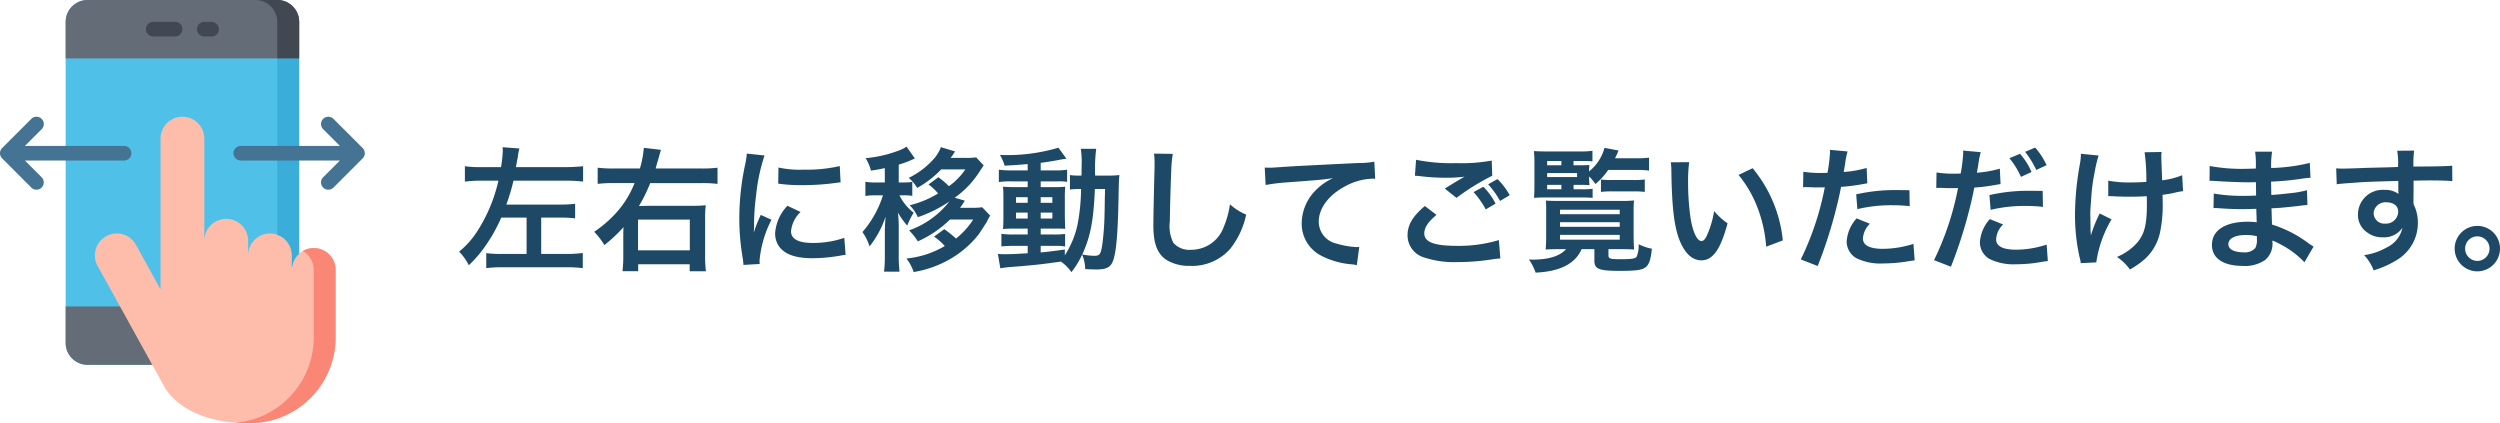 <svg xmlns="http://www.w3.org/2000/svg" width="279.585" height="47.327"><defs><style>.f{fill:#424852}</style></defs><path d="M55.74 20.208a17.6 17.6 0 01-2.355 5.64 9.69 9.69 0 01-2.04 2.295 5.87 5.87 0 011.08 1.52 13.22 13.22 0 001.92-2.25 17.5 17.5 0 001.71-3.08h2.835v4.065h-2.61a13.319 13.319 0 01-1.9-.09v1.68a14.257 14.257 0 011.9-.1h6.96a14.736 14.736 0 011.935.1v-1.695a13.572 13.572 0 01-1.935.105h-2.715v-4.065h2.1a13.253 13.253 0 011.695.09v-1.635a12.961 12.961 0 01-1.725.09h-5.97a22.721 22.721 0 00.8-2.67h5.745a15.087 15.087 0 012.04.105v-1.725a16.881 16.881 0 01-2.025.1H57.7c.045-.21.06-.36.09-.465a3.531 3.531 0 01.08-.46c.03-.15.045-.225.045-.24a4.844 4.844 0 01.18-.915l-1.895-.145c.015.18.03.27.03.4a13.85 13.85 0 01-.2 1.83h-2.06a14.272 14.272 0 01-1.98-.1v1.72a14.468 14.468 0 011.965-.105zm17.58-1.365c.06-.225.1-.345.15-.54.165-.555.165-.555.24-.825.03-.12.06-.21.075-.27.075-.255.075-.27.135-.45L72 16.533a11.2 11.2 0 01-.435 2.31h-2.91a13.4 13.4 0 01-1.815-.09v1.81a14.581 14.581 0 011.8-.09h2.325a10.87 10.87 0 01-1.95 3.21 13.2 13.2 0 01-2.565 2.24 8.32 8.32 0 011.14 1.485 16.572 16.572 0 002.145-2.01c-.03.345-.03.6-.03.87v2.2a14.174 14.174 0 01-.09 1.86h1.755v-.775h5.76v.78h1.815a13.888 13.888 0 01-.09-1.77v-4.08a11.442 11.442 0 01.075-1.53 13.716 13.716 0 01-1.575.06H72.7c-.63.015-1.05.015-1.245.03a17.045 17.045 0 001.26-2.565h5.79a13.213 13.213 0 011.74.09v-1.815a13.1 13.1 0 01-1.77.09zm-1.965 5.715h5.79v3.435h-5.79zm13.605 4.965c-.015-.2-.015-.315-.015-.405a12.314 12.314 0 011.335-4.545l-1.2-.54a15.3 15.3 0 00-.78 1.98c.015-.375.03-.5.03-.825a25.044 25.044 0 01.225-3.315 20.68 20.68 0 01.945-4.485l-1.98-.21a9.815 9.815 0 01-.225 1.4 28.8 28.8 0 00-.615 5.865 26.164 26.164 0 00.39 4.48c.045.345.06.435.075.705zm2.07-8.985a17.806 17.806 0 002.7.165 26.868 26.868 0 003.21-.18c.72-.09.945-.12 1.065-.135l-.09-1.815a16.541 16.541 0 01-4.08.4 10.815 10.815 0 01-2.775-.24zm1.035 2.475a4.9 4.9 0 00-1.38 3.09 2.513 2.513 0 00.45 1.47c.66.885 1.86 1.305 3.72 1.305a18.5 18.5 0 003.1-.285 5.013 5.013 0 01.615-.09l-.15-1.905a10.541 10.541 0 01-3.57.57c-1.56 0-2.385-.45-2.385-1.3a3.393 3.393 0 011.065-2.16zm18.705-.9a10.6 10.6 0 002.82-2.985c.255-.39.255-.39.42-.63l-.84-.9a7.5 7.5 0 01-1.14.06h-1.725c.06-.075.1-.135.135-.165a1.615 1.615 0 01.12-.165 3.481 3.481 0 01.255-.39l-1.59-.48a4.305 4.305 0 01-.66 1.155 9.039 9.039 0 01-2.94 2.28 4.287 4.287 0 01.945 1.125 11.273 11.273 0 002.685-2.07h2.7a7.456 7.456 0 01-1.83 1.875 9.691 9.691 0 00-1.185-1.005l-1.1.81c.135.105.24.18.3.24a1.447 1.447 0 01.195.165 3.613 3.613 0 01.465.48.889.889 0 00.12.12 11.125 11.125 0 01-3.19 1.32 4.332 4.332 0 01.915 1.335 14.6 14.6 0 003.525-1.755 9.872 9.872 0 01-4.5 3.23 7.414 7.414 0 01.975 1.23 12.331 12.331 0 003.6-2.445h2.595a8.961 8.961 0 01-1.92 2.13 14.3 14.3 0 00-1.32-1.055l-1.14.84a6.53 6.53 0 011.2 1.05 10.347 10.347 0 01-4.29 1.395 5.1 5.1 0 01.81 1.515 11.96 11.96 0 003.495-1.14 11.145 11.145 0 003.765-3.06c.18-.255.795-1.2.915-1.41.18-.36.18-.36.375-.705l-.885-.93a7.723 7.723 0 01-1.155.06h-1.32c.135-.195.27-.375.315-.45a2.759 2.759 0 01.225-.345zm-7.815-1.71h-1.02a5.8 5.8 0 01-1.155-.075v1.59a6.273 6.273 0 011.155-.075h.81a11.55 11.55 0 01-2.295 4.11 5.729 5.729 0 01.795 1.605 10.941 10.941 0 001.8-3.345c-.06.63-.09 1.29-.09 1.725v2.6a14.389 14.389 0 01-.09 1.845h1.735a14.715 14.715 0 01-.09-1.845v-3.095a13.756 13.756 0 00-.09-1.665 9.307 9.307 0 001.04 1.455 7.932 7.932 0 01.72-1.44 5.625 5.625 0 01-1.59-1.95h.4a6.5 6.5 0 011.035.06v-1.56a6.147 6.147 0 01-1.035.06h-.48v-1.995a11.111 11.111 0 001.8-.69l-.93-1.32a3.826 3.826 0 01-.93.465 14.113 14.113 0 01-3.645.825 4.986 4.986 0 01.6 1.395c.78-.12 1.005-.165 1.545-.285zm15.975-1.35h-1.83a9.04 9.04 0 01-1.395-.075v1.38a9.04 9.04 0 011.395-.075h1.83v.645h-1.29c-.66 0-1.05-.015-1.47-.045.03.375.045.66.045 1.365v1.935c0 .735-.015 1.05-.045 1.425.42-.03.78-.045 1.455-.045h1.305v.66h-1.53a8.9 8.9 0 01-1.41-.075v1.41a13.476 13.476 0 011.395-.06h1.545v.825c-1.59.09-1.875.105-2.55.105a6.652 6.652 0 01-.78-.03l.27 1.605c.36-.06.585-.09.87-.12 2.745-.21 3.84-.33 5.9-.63a4.449 4.449 0 011.18 1.185 9.749 9.749 0 001.2-1.965 4.424 4.424 0 01.345 1.62c.225.015.96.045 1.2.045 1.125 0 1.605-.225 1.875-.885.375-.87.57-2.985.645-6.855.045-2.16.045-2.28.105-2.82a11.854 11.854 0 01-1.41.06h-1.305a17.981 17.981 0 01.12-3h-1.725a9.567 9.567 0 01.09 1.9c0 .465 0 .72-.015 1.1h-.225a6.554 6.554 0 01-1.065-.06v1.62a9.129 9.129 0 011.245-.06 22.288 22.288 0 01-.39 3.96 10.328 10.328 0 01-1.425 3.45v-.645c-1.41.195-1.92.255-2.7.33v-.735h1.68a4.363 4.363 0 011.05.075v-1.41a10.2 10.2 0 01-1.41.06h-1.32v-.66h1.395c.705 0 1.005 0 1.35.03-.015-.195-.03-.645-.045-1.365v-2.025a12.009 12.009 0 01.045-1.32 11.817 11.817 0 01-1.26.045h-1.485v-.645h1.875a5.156 5.156 0 011.08.06v-1.365a7.925 7.925 0 01-1.395.075h-1.56v-.84c.75-.1 1.5-.225 2.055-.33.195-.045.69-.12.825-.135l-.9-1.23a19.979 19.979 0 01-6.54.81 4.955 4.955 0 01.525 1.2c1.125-.06 1.545-.09 2.58-.18zm0 3v.63h-1.305v-.63zm1.455 0h1.305v.63h-1.305zm-1.455 1.725v.66h-1.305v-.66zm1.455 0h1.305v.66h-1.305zm7.2-2.64c-.015.5-.015.585-.03 1.05-.015 1.215-.015 1.215-.03 1.74a29.831 29.831 0 01-.21 3.105c-.18 1.4-.285 1.575-.96 1.575a7.874 7.874 0 01-1.32-.15c.915-2.01 1.26-3.75 1.41-7.32zm5.475-3.96a7.459 7.459 0 01.06 1.02c0 .21 0 .525-.015.975-.09 3.765-.12 5.265-.12 6.045 0 2.01.435 3.165 1.47 3.855a4.89 4.89 0 002.625.66 5.677 5.677 0 004.5-1.905 9.24 9.24 0 001.785-3.825 6.478 6.478 0 01-1.815-1.155 10.056 10.056 0 01-.69 2.52 3.859 3.859 0 01-3.63 2.565 2.375 2.375 0 01-2.01-.78 4.169 4.169 0 01-.39-2.415c0-1.065.09-4.11.15-5.505a13.711 13.711 0 01.18-2.025zm12.48 3.51a21.774 21.774 0 012.49-.3c3.255-.24 3.84-.285 5.055-.465a6.611 6.611 0 00-2.085 1.5 5.288 5.288 0 00-1.425 3.54 4.013 4.013 0 002.145 3.615 9.024 9.024 0 003.51.99 3.186 3.186 0 01.51.09l.27-2.04c-.15.015-.285.015-.3.015a9.1 9.1 0 01-2.235-.39 2.519 2.519 0 01-1.995-2.445c0-1.515 1.125-3.015 3.03-4.005a6.708 6.708 0 012.97-.81 2.322 2.322 0 01.315.015l-.1-1.92a8.469 8.469 0 01-1.725.15c-4.155.195-6.645.33-7.485.375-2.205.15-2.205.15-2.475.15-.075 0-.24 0-.57-.015zm16.695-1.035c.21.015.255.015.555.045a23.652 23.652 0 002.745.18 15.99 15.99 0 002.25-.12c-.69.4-1.425.84-2.205 1.335l1.305 1.035a26 26 0 014-2.475l-.06-1.695a18.6 18.6 0 01-3.96.285 19.673 19.673 0 01-4.5-.375zm1.11 3.39c-1.345 1.125-1.935 2.12-1.935 3.27a2.59 2.59 0 001.92 2.5 10.73 10.73 0 003.75.495 24.205 24.205 0 004.05-.345c.315-.03.405-.045.66-.06l-.165-2.055a15.448 15.448 0 01-4.71.645c-2.535 0-3.63-.42-3.63-1.395 0-.645.42-1.275 1.365-2.07zm5.445-1.56a9.294 9.294 0 011.365 1.935l1.1-.645a7.351 7.351 0 00-1.365-1.89zm4.05.345a8.147 8.147 0 00-1.365-1.8l-1.05.585a10.055 10.055 0 011.335 1.86zm7.14-1.155h.72c.5 0 .765.015 1.065.03a4.443 4.443 0 01-.045-.72v-.255a5.725 5.725 0 01.705.855 7.791 7.791 0 001.425-1.575h3.25a8.355 8.355 0 011.32.075v-1.455a10.294 10.294 0 01-1.32.075h-2.49c.135-.255.21-.42.4-.87l-1.575-.3a5.04 5.04 0 01-1.725 2.64 5.035 5.035 0 01.045-.72c-.21.015-.54.03-1 .03h-.78v-.48h.93c.525 0 .87.015 1.185.045v-1.185a9.089 9.089 0 01-1.44.075h-3.58c-.75 0-1.155-.015-1.53-.045a12.835 12.835 0 01.06 1.53v2.205c0 .75-.015 1.095-.045 1.5.42-.03.69-.045 1.17-.045h4.155c.54 0 .825.015 1.23.045v-1.02a7.478 7.478 0 01-1.23.06h-.9zm-1.365 0v.495h-1.59v-.495zm-1.59-.87v-.45h3.345v.45zm0-1.32v-.48h1.59v.48zm2.115 9.38c-.675.765-1.935 1.17-3.705 1.17-.1 0-.255 0-.45-.015a5.931 5.931 0 01.75 1.47c2.73-.12 4.425-.99 5.145-2.625h1.425v1.26c0 .975.48 1.17 2.91 1.17 1.77 0 2.46-.1 2.835-.42.375-.3.555-.825.69-2.055a5.463 5.463 0 01-1.485-.51 3.123 3.123 0 01-.225 1.41c-.18.21-.57.27-1.815.27-1.17 0-1.335-.06-1.335-.45v-.675h1.3c.645 0 1.275.015 1.575.045-.03-.21-.06-.915-.06-1.59v-2.825a10.048 10.048 0 01.045-1.08 11.585 11.585 0 01-1.455.06h-6.9c-.72 0-1.2-.015-1.5-.045.03.42.03.615.03 1.08v2.9c0 .615-.03 1.245-.06 1.5.285-.03.99-.045 1.59-.045zm-.675-4.41h6.675v.5h-6.675zm0 1.4h6.675v.51h-6.675zm0 1.41h6.675v.54h-6.675zm4.575-4.8a9.731 9.731 0 011.29-.06h2.325a9.876 9.876 0 011.29.06v-1.39a9.555 9.555 0 01-1.305.06h-2.4a8.546 8.546 0 01-1.2-.06zm7.815-3.315a7.168 7.168 0 01.06.96c.06 4.155.33 6.33.945 7.83.6 1.44 1.41 2.175 2.415 2.175 1.275 0 2.145-1.215 2.925-4.14a7.4 7.4 0 01-1.5-1.365 11.058 11.058 0 01-.8 2.705c-.18.42-.39.645-.615.645-.48 0-.96-.96-1.215-2.52a28.071 28.071 0 01-.285-4.02 17.438 17.438 0 01.12-2.28zm7.575 1.415a13.093 13.093 0 012.13 3.69 15.206 15.206 0 01.96 4.335l1.86-.705a14.955 14.955 0 00-3.375-8.07zm7.215 1.38a2.239 2.239 0 01.285-.015c.12 0 .33 0 .6.015s.4.015.48.015h.87a1.27 1.27 0 00.195-.015 32.047 32.047 0 01-2.685 8.07l1.89.735a50.858 50.858 0 001.68-4.965c.39-1.365.765-2.955.93-3.885a20.448 20.448 0 002.46-.315c.36-.06.36-.06.48-.075l-.075-1.725a12.449 12.449 0 01-2.565.45c.06-.345.075-.435.15-.855a8.525 8.525 0 01.285-1.44l-1.98-.18a2.036 2.036 0 01.015.27 18.208 18.208 0 01-.285 2.3c-.345.015-.51.015-.69.015a11.934 11.934 0 01-2.01-.135zm11.895.33c-.945-.015-1.08-.015-1.485-.015a19.25 19.25 0 00-4.47.48l.135 1.65a16.188 16.188 0 013.96-.435 15.616 15.616 0 011.89.105zm-5.91 3.15a4.23 4.23 0 00-1.11 2.6 2.167 2.167 0 001.065 1.84 6.091 6.091 0 003.015.6 17.456 17.456 0 002.79-.24c.345-.06.465-.075.735-.105l-.135-1.845a11.48 11.48 0 01-3.4.555c-1.5 0-2.25-.39-2.25-1.155a2.489 2.489 0 01.78-1.65zm8.91-3.4a2.24 2.24 0 01.285-.015c.12 0 .33 0 .6.015.255.015.4.015.48.015h.87a1.27 1.27 0 00.2-.015 32.047 32.047 0 01-2.685 8.07l1.89.735a50.857 50.857 0 001.68-4.965c.39-1.365.765-2.955.93-3.885a20.448 20.448 0 002.46-.315c.36-.06.36-.06.48-.075l-.08-1.725a12.449 12.449 0 01-2.565.45c.06-.345.075-.435.15-.855a8.521 8.521 0 01.285-1.44l-1.98-.18a2.036 2.036 0 01.015.27 18.207 18.207 0 01-.285 2.3c-.345.015-.51.015-.69.015a11.934 11.934 0 01-2.01-.135zm11.9.33c-.945-.015-1.08-.015-1.485-.015a19.25 19.25 0 00-4.47.48l.135 1.65a16.188 16.188 0 013.96-.435 15.616 15.616 0 011.89.105zm-5.91 3.15a4.264 4.264 0 00-1.11 2.61 2.167 2.167 0 001.06 1.84 6.091 6.091 0 003.015.6 16.075 16.075 0 002.79-.255c.345-.06.465-.075.735-.1l-.135-1.845a11.01 11.01 0 01-3.4.57c-1.5 0-2.25-.39-2.25-1.155a2.49 2.49 0 01.78-1.665zm2.19-6.81a8.987 8.987 0 011.29 2.085l1.185-.54a7.678 7.678 0 00-1.29-2.04zm4.155.78a7.76 7.76 0 00-1.275-1.97l-1.125.48a9.856 9.856 0 011.245 2.025zm6.9 3.465H236c.18 0 .24 0 .675.03.39.015.945.03 1.365.03.75 0 1.53-.015 2.04-.06.015.495.015.63.015.945 0 2.22-.27 3.27-1.05 4.215a6.18 6.18 0 01-2.295 1.635 5.908 5.908 0 011.45 1.405 9.757 9.757 0 001.635-1.14 5.622 5.622 0 001.71-2.91 14.882 14.882 0 00.315-3.585c0-.27 0-.4-.015-.72a10.6 10.6 0 001.455-.255 7.308 7.308 0 01.84-.15l-.1-1.785a8.252 8.252 0 01-2.24.57c-.03-.96-.06-1.53-.06-1.695-.03-.675-.03-.81-.03-.96a3.271 3.271 0 01.03-.51l-1.9.03a23.163 23.163 0 01.195 3.315c-.78.045-1.02.06-1.59.06a13.364 13.364 0 01-2.67-.195zm-.96 1.935a15.476 15.476 0 00-.99 2.475c0-.24-.015-.33-.03-.57v-.27c-.015-.735-.015-.99-.015-1.155-.015-.24-.015-.42-.015-.465 0-.285.03-.72.105-1.71a20.2 20.2 0 01.39-2.955 14.488 14.488 0 01.435-1.83l-1.98-.195a6.6 6.6 0 01-.105 1.11 32.24 32.24 0 00-.555 5.685 21.584 21.584 0 00.535 4.87 2.446 2.446 0 01.105.57l1.74-.09a13.049 13.049 0 011.71-4.815zm23.925 3.7c-.21-.12-.285-.18-.54-.345a13.417 13.417 0 00-4.11-2.115c-.015-.36-.015-.36-.06-1.815.585-.03.81-.045 1.02-.06 1.125-.105 1.8-.18 2.025-.21.345-.045.72-.09.975-.105l-.05-1.65a11.1 11.1 0 01-1.86.33c-1.38.15-1.38.15-2.13.2-.015-.93-.015-1.11-.03-1.485 1.32-.075 1.9-.12 3.225-.3a9.382 9.382 0 011.185-.135l-.075-1.665a20.294 20.294 0 01-4.32.57 9.3 9.3 0 01.105-1.83h-1.9a10.7 10.7 0 01.075 1.89c-.375.015-.885.03-1.125.03a19.724 19.724 0 01-4.035-.315l-.015 1.66h.24c.045 0 .165 0 .33.015 1.005.075 2.94.15 3.675.15.225 0 .465 0 .945-.015.015.855.015 1.365.015 1.5-.42.015-.93.03-1.23.03a19.342 19.342 0 01-3.5-.255l-.03 1.62c.225 0 .375 0 .57.015 1.245.09 1.8.105 2.715.105.315 0 .78-.015 1.5-.03.015.6.015.6.03.81v.33a2.89 2.89 0 01.015.36 7.837 7.837 0 00-1.005-.06c-2.52 0-4 .96-4 2.6 0 1.485 1.26 2.34 3.45 2.34a3.993 3.993 0 002.475-.645 2.34 2.34 0 00.84-2.025v-.165a6.675 6.675 0 01.81.375 10.121 10.121 0 012.77 2.05zm-6.34-1.155v.36a1.9 1.9 0 01-.18.96 1.558 1.558 0 01-1.305.48c-1.065 0-1.71-.345-1.71-.9 0-.645.735-1.035 1.95-1.035a5.265 5.265 0 011.245.135zm17.52-5.235v-.975c1.185-.03 1.455-.03 1.815-.03 1.245 0 1.965.03 2.52.075l-.015-1.725c-.555.06-1.725.09-4.335.1a11.793 11.793 0 01.075-1.785l-1.89.015a8.139 8.139 0 01.09 1.815c-.78.03-.78.03-1.275.045-1.23.03-1.38.03-2.355.06-1.935.075-2.175.075-2.55.075a6.532 6.532 0 01-.735-.03l.06 1.785c.4-.06.4-.06 2.67-.225.66-.045 2.07-.09 4.215-.15 0 .4 0 1.245.015 1.275a.618.618 0 00.015.18 2.507 2.507 0 00-1.56-.45 2.761 2.761 0 00-2.98 2.735 2.344 2.344 0 001.035 2.025 2.764 2.764 0 001.74.54 2.471 2.471 0 002.2-1.065 3.157 3.157 0 01-1.74 2.19 7.079 7.079 0 01-2.55.87 4.923 4.923 0 011.065 1.7 10.486 10.486 0 002.715-1.23 4.813 4.813 0 002.235-4.05 4.565 4.565 0 00-.48-2.115c0-.18-.015-.3-.015-.36zm-1.72 2.475a1.367 1.367 0 01-1.47 1.35 1.184 1.184 0 01-1.275-1.185 1.314 1.314 0 011.4-1.2c.82 0 1.345.405 1.345 1.035zm8.85 1.605a2.541 2.541 0 00-2.535 2.535 2.545 2.545 0 002.535 2.55 2.545 2.545 0 002.535-2.55 2.532 2.532 0 00-2.535-2.535zm0 1.17a1.37 1.37 0 011.365 1.365 1.373 1.373 0 01-1.365 1.38 1.373 1.373 0 01-1.365-1.38 1.37 1.37 0 011.365-1.365z" fill="#1d4967"/><path d="M17.029 40.8H9.792a2.448 2.448 0 01-2.448-2.451V2.448A2.448 2.448 0 019.792 0h21.214a2.448 2.448 0 012.448 2.448v35.9a2.448 2.448 0 01-2.448 2.452z" fill="#4fc0e8"/><path d="M33.454 2.448v4.08H7.344v-4.08A2.448 2.448 0 019.792 0h21.214a2.448 2.448 0 012.448 2.448zm0 31.822v4.08a2.448 2.448 0 01-2.448 2.448H9.792a2.448 2.448 0 01-2.448-2.448v-4.08z" fill="#636c77"/><path d="M37.534 30.19v7.343a9.6 9.6 0 01-9.791 9.791c-7.343 0-9.326-4.014-9.326-4.014l-7.5-13.569a2.434 2.434 0 01.955-3.321 2.4 2.4 0 011.183-.31 2.448 2.448 0 012.146 1.265l2.75 4.977V15.503a2.45 2.45 0 014.9 0v11.423a2.45 2.45 0 114.9 0v1.629a2.448 2.448 0 012.448-2.448 2.262 2.262 0 01.816.147 2.422 2.422 0 011.632 2.3v1.632a2.45 2.45 0 114.9 0z" fill="#febdab"/><path d="M33.455 6.528v21.843a2.4 2.4 0 00-.816 1.82v-1.633a2.422 2.422 0 00-1.632-2.301V6.528z" fill="#3aadd9"/><path class="f" d="M33.459 2.448v4.08h-2.452v-4.08A2.448 2.448 0 0028.559 0h2.448a2.448 2.448 0 012.452 2.448z"/><path d="M37.534 30.189v7.343a9.6 9.6 0 01-9.791 9.791c-.473 0-.93-.016-1.363-.049a9.591 9.591 0 008.706-9.742v-7.343a2.448 2.448 0 00-1.224-2.121 2.448 2.448 0 013.672 2.121z" fill="#fa8775"/><path class="f" d="M19.584 4.08h-2.448a.816.816 0 010-1.632h2.448a.816.816 0 110 1.632zm4.079 0h-.816a.816.816 0 110-1.632h.816a.816.816 0 110 1.632z"/><path d="M40.735 17.446a.816.816 0 00-.177-.889l-3.264-3.264a.816.816 0 00-1.154 1.154l1.871 1.872H26.927a.816.816 0 100 1.632h11.084l-1.87 1.871a.816.816 0 101.154 1.154l3.264-3.264a.816.816 0 00.176-.266zm-26.863-1.127H2.786l1.871-1.866a.818.818 0 00-1.156-1.159L.24 16.558a.816.816 0 000 1.155l3.261 3.264a.816.816 0 001.154-1.154l-1.869-1.87h11.086a.816.816 0 000-1.632z" fill="#457393"/></svg>